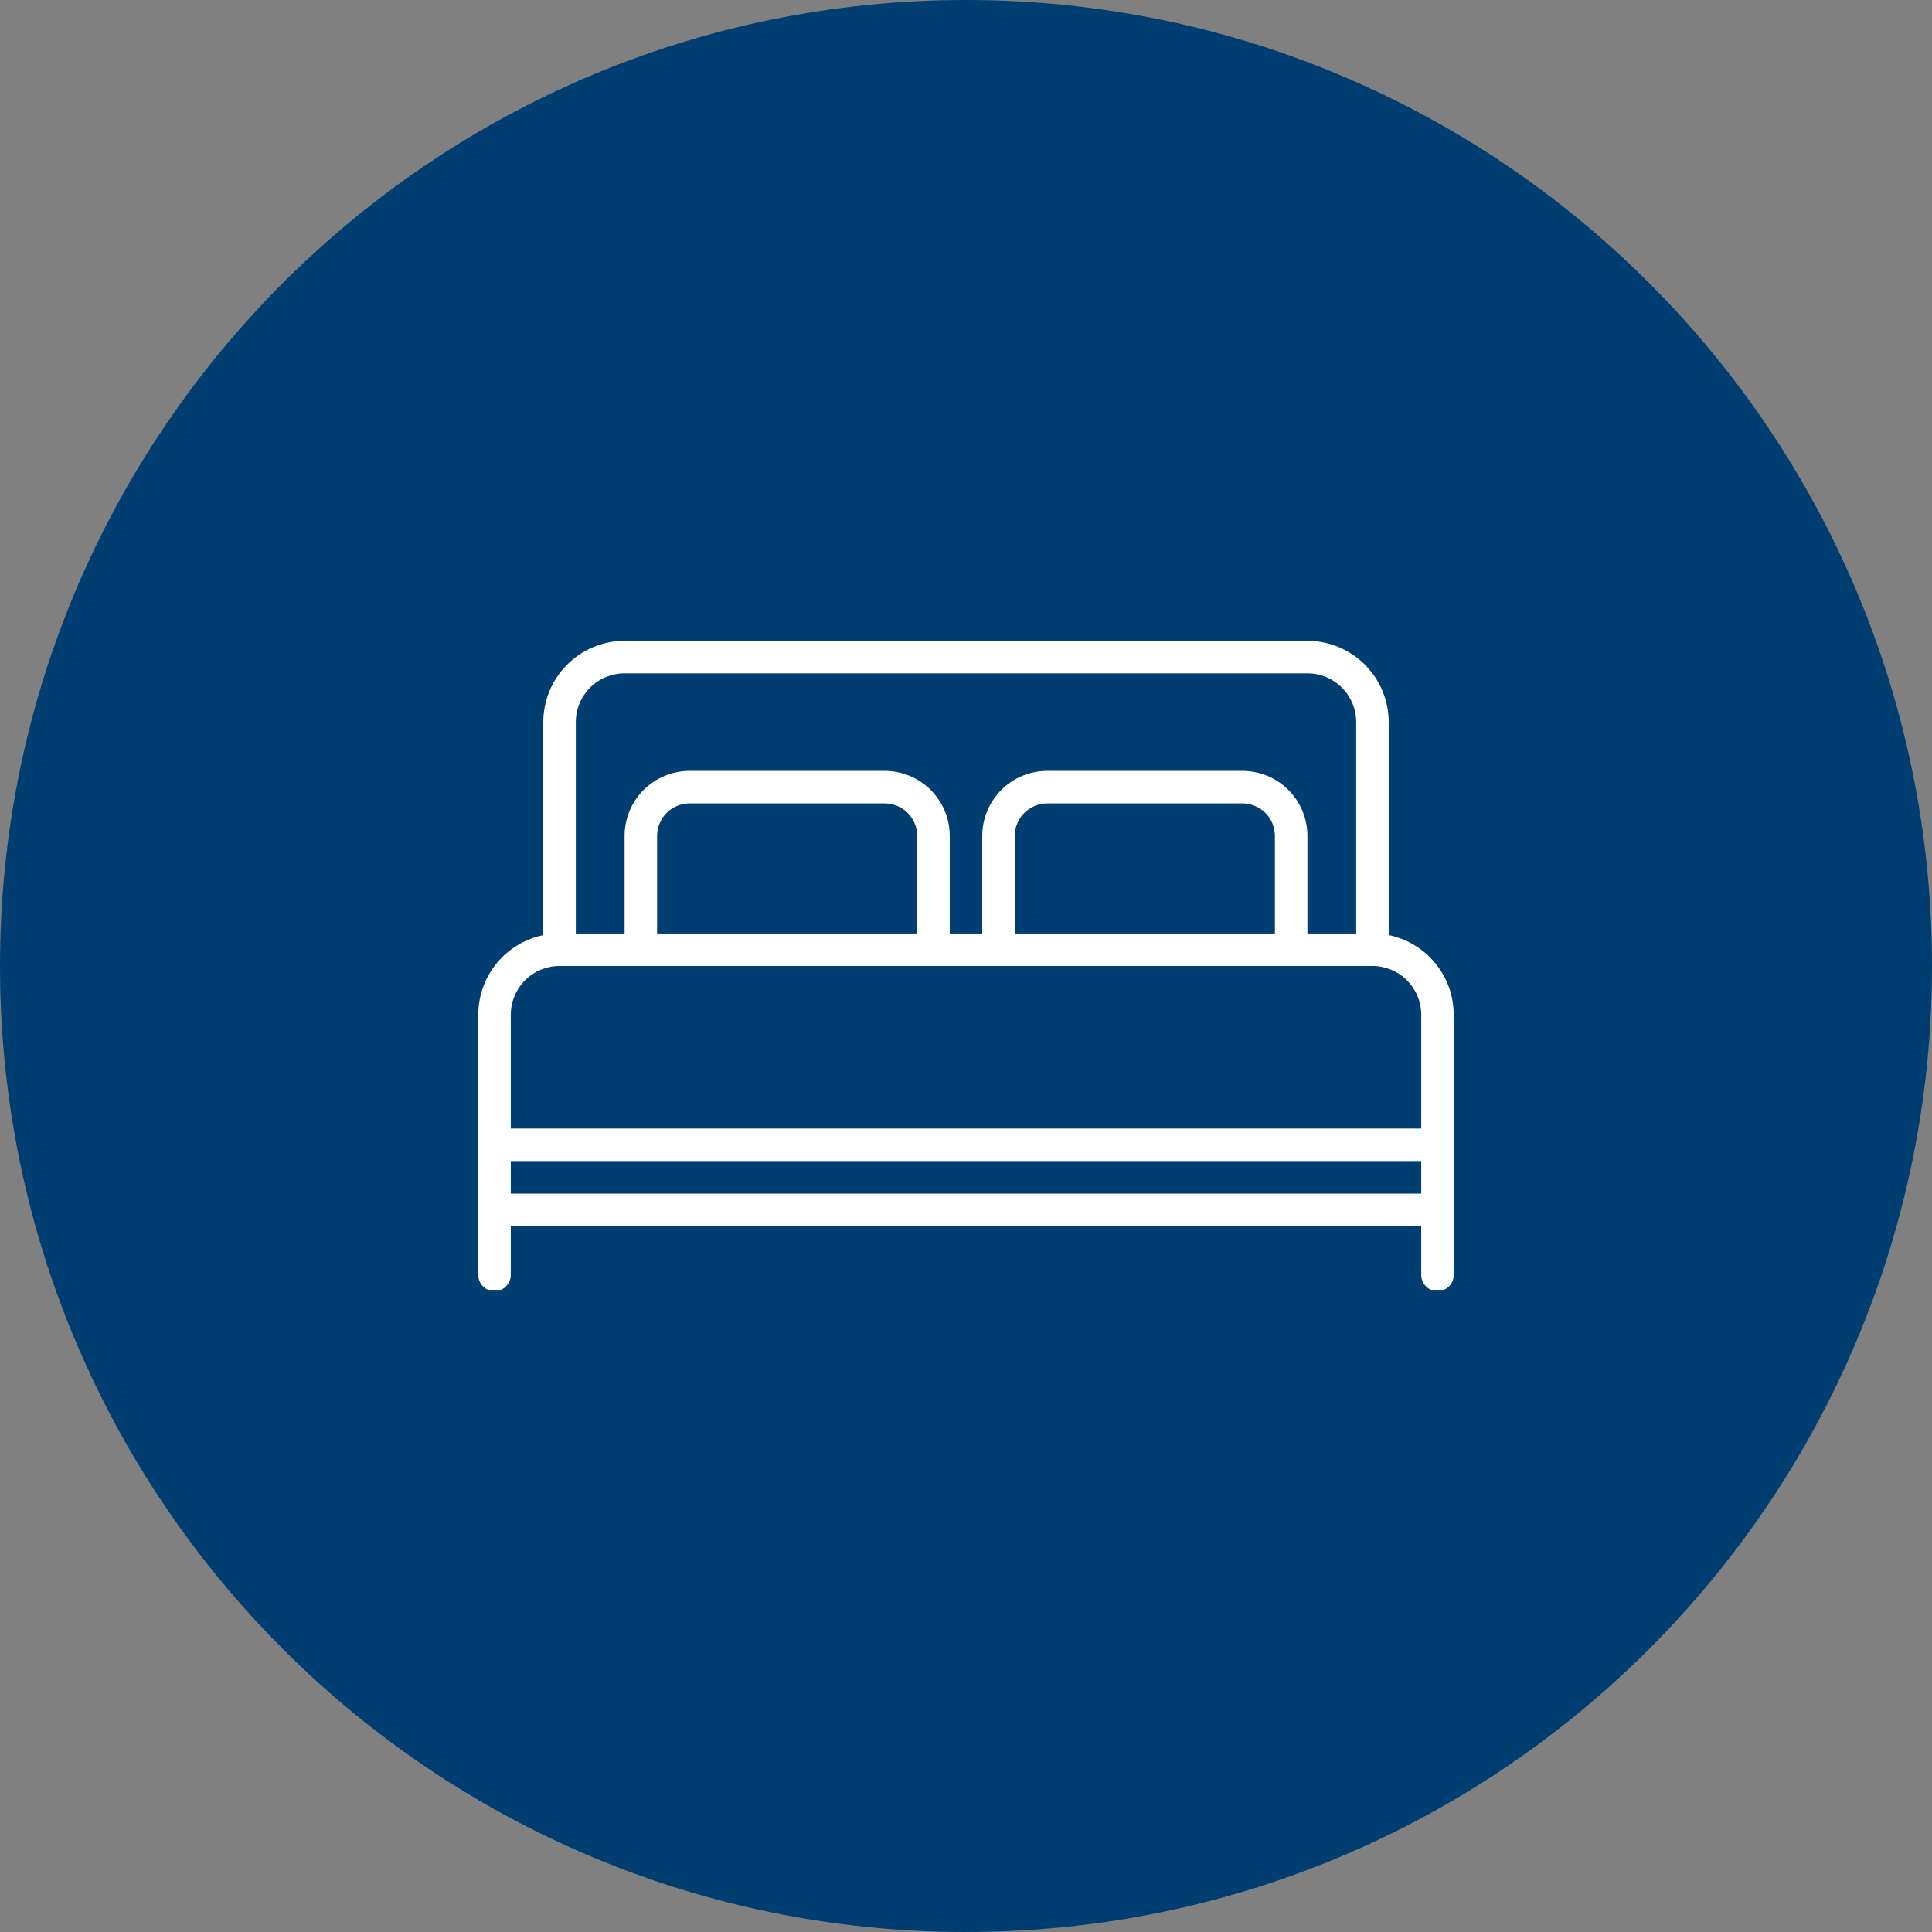 <svg xmlns="http://www.w3.org/2000/svg" xmlns:xlink="http://www.w3.org/1999/xlink" width="512" zoomAndPan="magnify" viewBox="0 0 384 384" height="512" preserveAspectRatio="xMidYMid meet" version="1.0"><rect x="0" y="0" width="384" height="384" fill="#808080" stroke="none"/><defs><clipPath id="af2faea817"><path d="M 192 0 C 85.961 0 0 85.961 0 192 C 0 298.039 85.961 384 192 384 C 298.039 384 384 298.039 384 192 C 384 85.961 298.039 0 192 0 Z M 192 0 " clip-rule="nonzero"/></clipPath><clipPath id="a270f36752"><path d="M 95 127.367 L 289 127.367 L 289 256.367 L 95 256.367 Z M 95 127.367 " clip-rule="nonzero"/></clipPath></defs><g clip-path="url(#af2faea817)"><rect x="-38.4" width="460.8" fill="#003e71" y="-38.4" height="460.8" fill-opacity="1"/></g><g clip-path="url(#a270f36752)"><path fill="#fefefe" d="M 276.016 185.859 L 276.016 143.527 C 276.016 142.996 275.992 142.469 275.938 141.941 C 275.887 141.418 275.809 140.895 275.703 140.375 C 275.602 139.855 275.473 139.344 275.316 138.836 C 275.164 138.332 274.984 137.836 274.781 137.344 C 274.578 136.855 274.355 136.379 274.105 135.914 C 273.855 135.445 273.582 134.992 273.289 134.555 C 272.996 134.113 272.68 133.691 272.344 133.281 C 272.008 132.871 271.652 132.48 271.281 132.105 C 270.906 131.734 270.516 131.379 270.105 131.043 C 269.695 130.707 269.273 130.391 268.832 130.098 C 268.391 129.805 267.938 129.531 267.473 129.281 C 267.008 129.031 266.527 128.805 266.039 128.605 C 265.551 128.402 265.055 128.223 264.547 128.07 C 264.043 127.914 263.531 127.785 263.012 127.684 C 262.492 127.578 261.969 127.5 261.445 127.449 C 260.918 127.395 260.391 127.367 259.859 127.367 L 124.141 127.367 C 123.609 127.367 123.082 127.395 122.555 127.449 C 122.031 127.5 121.508 127.578 120.988 127.684 C 120.469 127.785 119.957 127.914 119.453 128.07 C 118.945 128.223 118.449 128.402 117.961 128.605 C 117.473 128.805 116.992 129.031 116.527 129.281 C 116.062 129.531 115.609 129.805 115.168 130.098 C 114.727 130.391 114.305 130.707 113.895 131.043 C 113.484 131.379 113.094 131.734 112.719 132.105 C 112.348 132.48 111.992 132.871 111.656 133.281 C 111.32 133.691 111.004 134.113 110.711 134.555 C 110.418 134.992 110.145 135.445 109.895 135.914 C 109.645 136.379 109.422 136.855 109.219 137.344 C 109.016 137.836 108.836 138.332 108.684 138.836 C 108.527 139.344 108.398 139.855 108.297 140.375 C 108.191 140.895 108.113 141.418 108.062 141.941 C 108.008 142.469 107.984 142.996 107.98 143.527 L 107.98 185.859 C 107.078 186.043 106.195 186.305 105.336 186.645 C 104.473 186.98 103.648 187.387 102.859 187.867 C 102.066 188.344 101.324 188.887 100.625 189.492 C 99.93 190.102 99.289 190.762 98.703 191.477 C 98.121 192.191 97.602 192.953 97.145 193.758 C 96.691 194.562 96.309 195.398 96 196.27 C 95.688 197.141 95.453 198.031 95.297 198.941 C 95.137 199.852 95.059 200.77 95.055 201.691 L 95.055 253.395 C 95.055 253.824 95.137 254.234 95.301 254.633 C 95.465 255.027 95.699 255.375 96.004 255.68 C 96.305 255.984 96.656 256.215 97.051 256.379 C 97.449 256.543 97.859 256.625 98.289 256.625 C 98.715 256.625 99.129 256.543 99.523 256.379 C 99.922 256.215 100.27 255.984 100.574 255.68 C 100.875 255.375 101.109 255.027 101.273 254.633 C 101.438 254.234 101.52 253.824 101.52 253.395 L 101.52 243.699 L 282.48 243.699 L 282.48 253.395 C 282.48 253.824 282.562 254.234 282.727 254.633 C 282.891 255.027 283.125 255.375 283.426 255.68 C 283.73 255.984 284.078 256.215 284.477 256.379 C 284.871 256.543 285.285 256.625 285.711 256.625 C 286.141 256.625 286.551 256.543 286.949 256.379 C 287.344 256.215 287.695 255.984 287.996 255.68 C 288.301 255.375 288.535 255.027 288.699 254.633 C 288.859 254.234 288.941 253.824 288.941 253.395 L 288.941 201.691 C 288.941 200.77 288.863 199.852 288.703 198.941 C 288.547 198.031 288.312 197.141 288 196.27 C 287.691 195.398 287.309 194.562 286.855 193.758 C 286.398 192.953 285.879 192.191 285.297 191.477 C 284.711 190.762 284.07 190.102 283.375 189.492 C 282.676 188.887 281.934 188.344 281.141 187.867 C 280.352 187.387 279.527 186.98 278.664 186.645 C 277.805 186.305 276.922 186.043 276.016 185.859 Z M 114.445 143.527 C 114.445 142.891 114.508 142.258 114.633 141.633 C 114.754 141.012 114.941 140.402 115.184 139.816 C 115.426 139.227 115.727 138.668 116.078 138.141 C 116.434 137.609 116.836 137.121 117.285 136.672 C 117.734 136.219 118.223 135.82 118.754 135.465 C 119.281 135.113 119.84 134.812 120.43 134.57 C 121.02 134.324 121.625 134.141 122.25 134.02 C 122.871 133.895 123.504 133.832 124.141 133.832 L 259.859 133.832 C 260.496 133.832 261.129 133.895 261.75 134.02 C 262.375 134.141 262.98 134.324 263.57 134.57 C 264.16 134.812 264.719 135.113 265.246 135.465 C 265.777 135.82 266.266 136.219 266.715 136.672 C 267.164 137.121 267.566 137.609 267.922 138.141 C 268.273 138.668 268.574 139.227 268.816 139.816 C 269.059 140.402 269.246 141.012 269.367 141.633 C 269.492 142.258 269.555 142.891 269.555 143.527 L 269.555 185.535 L 259.859 185.535 L 259.859 166.145 C 259.859 165.297 259.777 164.457 259.613 163.625 C 259.445 162.793 259.199 161.984 258.875 161.199 C 258.551 160.414 258.152 159.672 257.684 158.965 C 257.211 158.258 256.676 157.605 256.074 157.008 C 255.473 156.406 254.82 155.871 254.117 155.398 C 253.41 154.926 252.664 154.527 251.883 154.203 C 251.098 153.879 250.289 153.633 249.457 153.469 C 248.625 153.305 247.785 153.219 246.934 153.219 L 208.156 153.219 C 207.309 153.219 206.469 153.305 205.637 153.469 C 204.805 153.633 203.996 153.879 203.211 154.203 C 202.426 154.527 201.684 154.926 200.977 155.398 C 200.27 155.871 199.617 156.406 199.016 157.008 C 198.418 157.605 197.883 158.258 197.41 158.965 C 196.938 159.672 196.539 160.414 196.215 161.199 C 195.891 161.984 195.645 162.793 195.48 163.625 C 195.312 164.457 195.23 165.297 195.23 166.145 L 195.23 185.535 L 188.77 185.535 L 188.77 166.145 C 188.77 165.297 188.688 164.457 188.52 163.625 C 188.355 162.793 188.109 161.984 187.785 161.199 C 187.461 160.414 187.062 159.672 186.59 158.965 C 186.117 158.258 185.582 157.605 184.984 157.008 C 184.383 156.406 183.73 155.871 183.023 155.398 C 182.316 154.926 181.574 154.527 180.789 154.203 C 180.004 153.879 179.195 153.633 178.363 153.469 C 177.531 153.305 176.691 153.219 175.844 153.219 L 137.066 153.219 C 136.215 153.219 135.375 153.305 134.543 153.469 C 133.711 153.633 132.902 153.879 132.117 154.203 C 131.336 154.527 130.59 154.926 129.883 155.398 C 129.18 155.871 128.527 156.406 127.926 157.008 C 127.324 157.605 126.789 158.258 126.316 158.965 C 125.848 159.672 125.449 160.414 125.125 161.199 C 124.797 161.984 124.555 162.793 124.387 163.625 C 124.223 164.457 124.141 165.297 124.141 166.145 L 124.141 185.535 L 114.445 185.535 Z M 253.398 185.535 L 201.695 185.535 L 201.695 166.145 C 201.695 165.723 201.734 165.301 201.82 164.887 C 201.902 164.469 202.023 164.066 202.188 163.672 C 202.348 163.281 202.547 162.906 202.785 162.555 C 203.02 162.203 203.289 161.875 203.586 161.574 C 203.887 161.277 204.215 161.008 204.566 160.773 C 204.918 160.535 205.293 160.336 205.684 160.176 C 206.074 160.012 206.48 159.891 206.895 159.809 C 207.312 159.723 207.734 159.684 208.156 159.684 L 246.934 159.684 C 247.359 159.684 247.777 159.723 248.195 159.809 C 248.613 159.891 249.016 160.012 249.406 160.176 C 249.801 160.336 250.172 160.535 250.523 160.773 C 250.879 161.008 251.203 161.277 251.504 161.574 C 251.805 161.875 252.074 162.203 252.309 162.555 C 252.543 162.906 252.742 163.281 252.906 163.672 C 253.066 164.066 253.191 164.469 253.273 164.887 C 253.355 165.301 253.398 165.723 253.398 166.145 Z M 182.305 185.535 L 130.602 185.535 L 130.602 166.145 C 130.602 165.723 130.645 165.301 130.727 164.887 C 130.809 164.469 130.934 164.066 131.094 163.672 C 131.258 163.281 131.457 162.906 131.691 162.555 C 131.926 162.203 132.195 161.875 132.496 161.574 C 132.797 161.277 133.121 161.008 133.477 160.773 C 133.828 160.535 134.199 160.336 134.594 160.176 C 134.984 160.012 135.387 159.891 135.805 159.809 C 136.223 159.723 136.641 159.684 137.066 159.684 L 175.844 159.684 C 176.266 159.684 176.688 159.723 177.105 159.809 C 177.52 159.891 177.926 160.012 178.316 160.176 C 178.707 160.336 179.082 160.535 179.434 160.773 C 179.785 161.008 180.113 161.277 180.414 161.574 C 180.711 161.875 180.98 162.203 181.215 162.555 C 181.453 162.906 181.652 163.281 181.812 163.672 C 181.977 164.066 182.098 164.469 182.18 164.887 C 182.266 165.301 182.305 165.723 182.305 166.145 Z M 111.215 191.996 L 272.785 191.996 C 273.422 191.996 274.055 192.059 274.676 192.184 C 275.301 192.309 275.906 192.492 276.496 192.734 C 277.086 192.98 277.645 193.277 278.172 193.633 C 278.703 193.984 279.191 194.387 279.641 194.836 C 280.09 195.285 280.492 195.777 280.848 196.305 C 281.199 196.836 281.5 197.395 281.742 197.98 C 281.984 198.57 282.172 199.176 282.293 199.801 C 282.418 200.426 282.48 201.055 282.48 201.691 L 282.48 224.312 L 101.52 224.312 L 101.52 201.691 C 101.52 201.055 101.582 200.426 101.707 199.801 C 101.828 199.176 102.016 198.57 102.258 197.98 C 102.5 197.395 102.801 196.836 103.152 196.305 C 103.508 195.777 103.91 195.285 104.359 194.836 C 104.809 194.387 105.297 193.984 105.828 193.633 C 106.355 193.277 106.914 192.98 107.504 192.734 C 108.094 192.492 108.699 192.309 109.324 192.184 C 109.945 192.059 110.578 191.996 111.215 191.996 Z M 101.52 230.773 L 282.48 230.773 L 282.48 237.238 L 101.52 237.238 Z M 101.52 230.773 " fill-opacity="1" fill-rule="nonzero"/></g></svg>